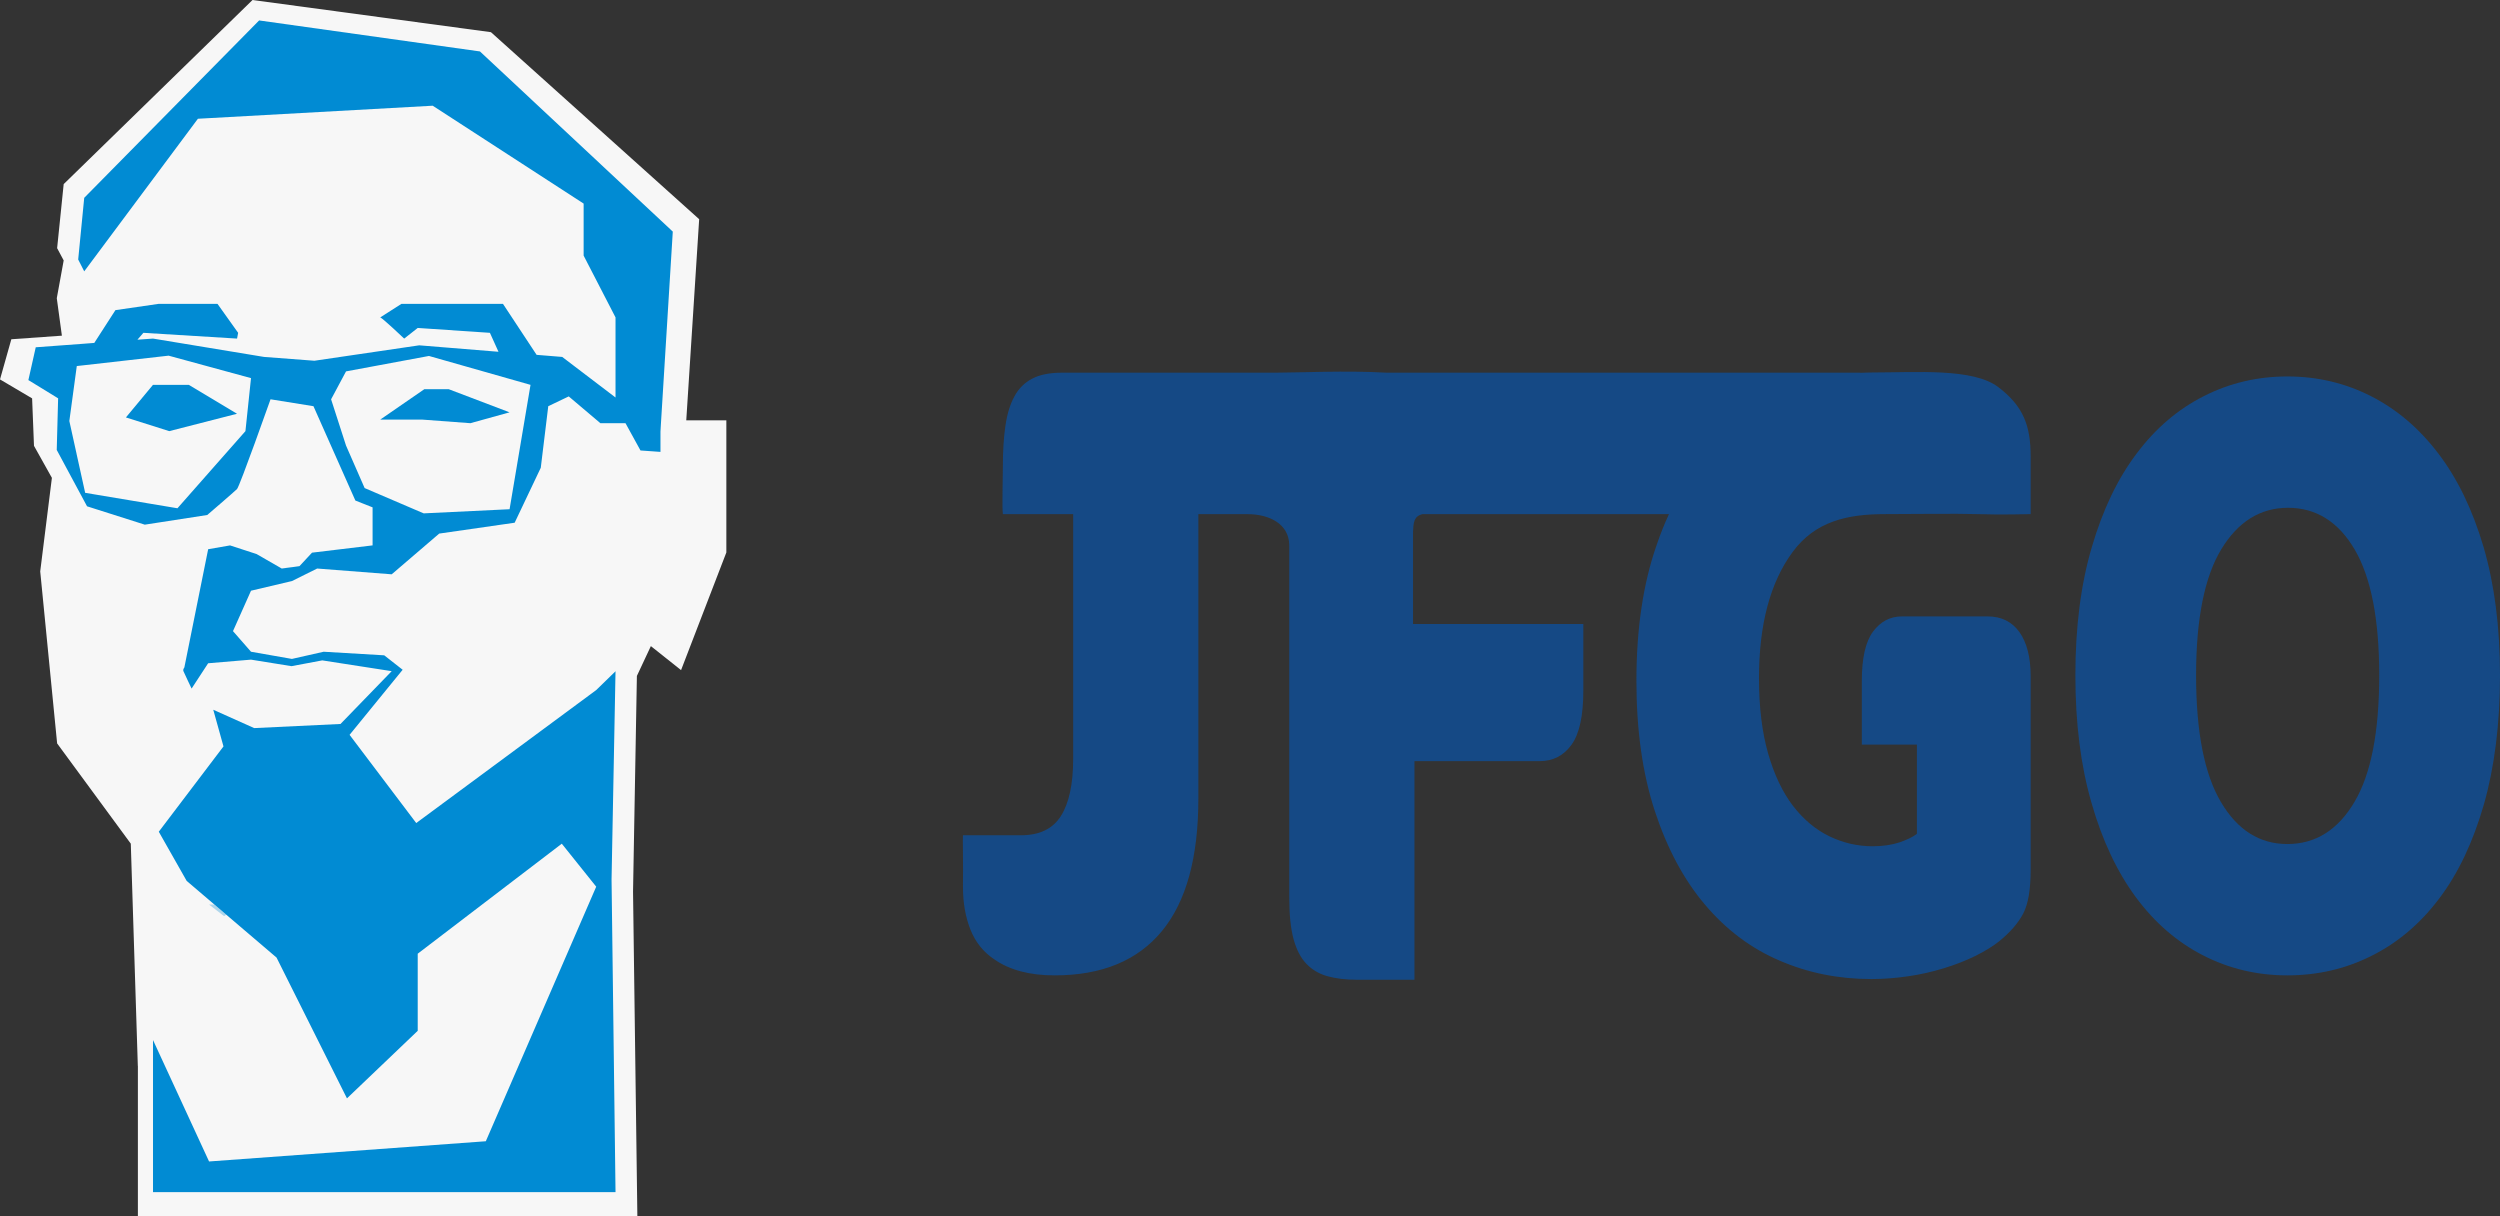<svg width="148" height="72" viewBox="0 0 148 72" fill="none" xmlns="http://www.w3.org/2000/svg">
<rect x="0" y="0" width="148" height="72" fill="#333333" stroke="none"/>
<path d="M117.675 36.492H112.592C111.893 36.492 111.327 36.795 110.882 37.393C110.439 37.992 110.22 38.962 110.22 40.315C110.22 41.06 110.22 43.616 110.22 44.079H113.481V49.364C113.242 49.549 112.895 49.715 112.437 49.873C111.977 50.02 111.455 50.099 110.862 50.099C109.949 50.099 109.09 49.893 108.284 49.501C107.479 49.109 106.767 48.511 106.144 47.706C105.532 46.904 105.036 45.873 104.677 44.62C104.315 43.363 104.132 41.873 104.132 40.148C104.132 36.962 104.797 34.472 106.13 32.669C107.458 30.874 109.333 30.435 111.593 30.435C112.856 30.435 115.91 30.396 117.038 30.435C118.427 30.485 120.215 30.435 120.215 30.435C120.215 29.132 120.215 28.02 120.215 27.041C120.215 25.21 119.794 24.06 118.306 22.922C116.813 21.776 113.417 22.051 110.861 22.051C110.622 22.051 110.373 22.062 110.134 22.072C110.128 22.072 110.128 22.062 110.128 22.062H82.063C79.627 21.923 76.979 22.062 75.561 22.062H69.419H63.532H62.888C62.151 22.062 61.559 22.178 61.109 22.415C60.657 22.649 60.302 23.001 60.049 23.472C59.794 23.944 59.619 24.522 59.521 25.207C59.42 25.894 59.37 26.687 59.37 27.59C59.37 28.453 59.316 30.007 59.37 30.438H63.532V44.919C63.532 46.409 63.29 47.536 62.81 48.3C62.33 49.066 61.539 49.448 60.438 49.448C59.987 49.448 57.007 49.448 57.007 49.448C57.007 49.448 56.991 49.905 57.007 50.555C57.021 51.17 57.007 51.722 57.007 52.507C57.007 53.448 57.156 54.29 57.451 55.035C57.748 55.781 58.222 56.369 58.872 56.8C59.774 57.428 60.96 57.742 62.428 57.742C65.225 57.742 67.343 56.87 68.783 55.124C70.224 53.379 70.943 50.761 70.943 47.271V30.438H73.865C75.095 30.438 76.319 30.986 76.324 32.287V53.119C76.324 54.137 76.407 54.961 76.577 55.587C76.746 56.215 77.001 56.706 77.34 57.059C77.679 57.411 78.095 57.657 78.591 57.793C79.083 57.93 79.655 58 80.306 58C80.954 58 83.736 58 83.736 58V45.059H91.15C91.941 45.059 92.569 44.735 93.035 44.087C93.501 43.442 93.733 42.372 93.733 40.883C93.733 40.099 93.733 36.942 93.733 36.942H83.651V31.51C83.674 30.954 83.692 30.562 84.209 30.438H98.802C98.513 31.064 98.308 31.579 98.069 32.277C97.27 34.56 96.876 37.247 96.876 40.314C96.876 43.236 97.241 45.803 97.964 48.009C98.691 50.225 99.677 52.069 100.928 53.548C102.179 55.03 103.646 56.138 105.341 56.863C107.036 57.599 108.849 57.96 110.784 57.96C111.512 57.96 112.239 57.902 112.979 57.793C113.72 57.686 114.428 57.52 115.099 57.313C115.769 57.108 116.391 56.863 116.948 56.588C117.513 56.305 117.986 56.018 118.36 55.716C119.01 55.186 119.476 54.647 119.771 54.089C120.069 53.521 120.215 52.656 120.215 51.501V40.031C120.215 38.913 119.99 38.039 119.553 37.423C119.108 36.805 118.48 36.492 117.675 36.492Z" fill="url(#paint0_linear_2_2)"/>
<path d="M147.025 32.377C146.374 30.175 145.482 28.328 144.344 26.841C143.204 25.344 141.873 24.22 140.356 23.45C138.835 22.677 137.185 22.286 135.41 22.286C133.638 22.286 131.99 22.677 130.468 23.45C128.945 24.22 127.619 25.344 126.495 26.841C125.368 28.328 124.484 30.175 123.839 32.377C123.186 34.58 122.863 37.122 122.863 39.98C122.863 42.821 123.18 45.334 123.819 47.537C124.45 49.747 125.328 51.605 126.439 53.11C127.551 54.616 128.871 55.76 130.406 56.55C131.944 57.341 133.611 57.742 135.41 57.742C137.213 57.742 138.88 57.351 140.409 56.578C141.949 55.806 143.28 54.683 144.405 53.187C145.53 51.7 146.409 49.841 147.046 47.622C147.677 45.402 148 42.849 148 39.98C148.001 37.122 147.671 34.58 147.025 32.377ZM139.382 47.48C138.4 49.138 137.076 49.967 135.41 49.967C133.768 49.967 132.458 49.138 131.478 47.48C130.502 45.831 130.008 43.333 130.008 39.98C130.008 36.647 130.508 34.15 131.498 32.52C132.492 30.881 133.81 30.061 135.449 30.061C137.118 30.061 138.435 30.891 139.402 32.539C140.37 34.197 140.85 36.674 140.85 39.98C140.85 43.333 140.362 45.831 139.382 47.48Z" fill="url(#paint1_linear_2_2)"/>
<path fill-rule="evenodd" clip-rule="evenodd" d="M40.627 24.884L41.391 12.977L29.064 1.905L14.949 0L3.77 10.899L3.382 14.691L3.77 15.418L3.362 17.654L3.664 19.872L0.671 20.084L0 22.462L1.901 23.584L2.012 26.393L3.072 28.289L2.381 33.827L3.382 44.01L7.743 49.945L8.159 63.095L8.163 63.11V72H37.732L37.476 52.79L37.704 40.016L38.531 38.25L40.319 39.671L43 32.705V24.884H40.627Z" fill="#F7F7F7"/>
<path opacity="0.3" fill-rule="evenodd" clip-rule="evenodd" d="M13.4 54.154L13.262 54.233L12.376 53.55H12.694L13.4 54.154Z" fill="url(#paint2_linear_2_2)"/>
<path fill-rule="evenodd" clip-rule="evenodd" d="M28.413 3.045L15.34 1.21L4.986 11.711L4.629 15.363L4.986 16.064L11.716 7.03L25.616 6.258L34.551 12.052V15.132L36.439 18.79V23.532L33.283 21.13L31.767 21.007L29.775 17.987H23.767L22.511 18.79C22.661 18.842 23.928 20.045 23.928 20.045L24.729 19.415L29.003 19.703L29.51 20.825L24.817 20.443L18.613 21.356L15.633 21.13L9.058 20.044L8.136 20.11L8.488 19.703L14.034 20.044L14.098 19.703L12.874 17.987H9.4L6.833 18.36L5.582 20.301L4.89 20.354L2.116 20.559L1.68 22.501L3.441 23.581L3.359 26.636L4.34 28.462L5.153 29.973L8.572 31.06L12.269 30.488C12.269 30.488 13.866 29.118 14.033 28.95C14.195 28.776 16.016 23.638 16.016 23.638L18.557 24.047L21.038 29.632L22.057 30.035V32.287L18.471 32.718L17.73 33.515L17.285 33.578L16.68 33.657L15.191 32.801L13.619 32.288L12.323 32.514L10.914 39.512L10.911 39.517C10.859 39.592 10.829 39.668 10.859 39.733C10.944 39.933 11.297 40.665 11.338 40.753L11.343 40.763L12.322 39.265L14.859 39.051L17.257 39.437L19.078 39.095L23.188 39.733L20.158 42.859L15.048 43.103L12.625 42.017L13.23 44.188L9.4 49.238L11.052 52.15L12.694 53.55L13.4 54.154L16.372 56.689L20.54 65.023L24.729 61.024V56.459L33.258 49.947L35.296 52.492L28.76 67.562L12.376 68.759L9.058 61.57V70.573H36.439L36.204 52.066L36.439 39.734L36.415 39.762L35.296 40.852L24.641 48.724L20.695 43.503L23.837 39.65L22.747 38.795L19.162 38.583L17.281 39.008L14.86 38.583L13.793 37.363L14.86 34.97L17.285 34.398L18.776 33.657L23.189 33.999L26.001 31.588L30.468 30.945L32.014 27.691L32.457 24.047L33.669 23.467L35.544 25.054H37.03L37.917 26.668L39.1 26.752V25.559L39.121 25.183L39.829 13.711L28.413 3.045ZM14.53 25.523L10.505 30.089L5.042 29.175L4.534 26.875V26.87L4.105 24.924L4.546 21.67L5.051 21.613L9.982 21.055L14.86 22.385L14.53 25.523ZM30.167 30.146L25.082 30.391L21.586 28.893L20.485 26.379L19.601 23.639L20.485 21.986L25.394 21.073L31.407 22.783L30.167 30.146Z" fill="url(#paint3_linear_2_2)"/>
<path fill-rule="evenodd" clip-rule="evenodd" d="M14.032 24.494L10.02 25.523L7.454 24.712L9.057 22.783H11.177L14.032 24.494Z" fill="url(#paint4_linear_2_2)"/>
<path fill-rule="evenodd" clip-rule="evenodd" d="M30.166 24.41L27.847 25.053L24.993 24.84H22.511L25.119 23.041H26.566L30.166 24.41Z" fill="url(#paint5_linear_2_2)"/>
<path fill-rule="evenodd" clip-rule="evenodd" d="M17.286 33.573V33.578L16.681 33.657L17.286 33.573Z" fill="url(#paint6_linear_2_2)"/>
<defs>
<linearGradient id="paint0_linear_2_2" x1="88.608" y1="22" x2="88.608" y2="58" gradientUnits="userSpaceOnUse">
<stop stop-color="#154985"/>
<stop offset="1" stop-color="#154985"/>
</linearGradient>
<linearGradient id="paint1_linear_2_2" x1="135.432" y1="22.286" x2="135.432" y2="57.742" gradientUnits="userSpaceOnUse">
<stop stop-color="#154985"/>
<stop offset="1" stop-color="#154985"/>
</linearGradient>
<linearGradient id="paint2_linear_2_2" x1="12.888" y1="53.55" x2="12.888" y2="54.233" gradientUnits="userSpaceOnUse">
<stop stop-color="#018BD3"/>
<stop offset="1" stop-color="#018BD3"/>
</linearGradient>
<linearGradient id="paint3_linear_2_2" x1="20.754" y1="1.21" x2="20.754" y2="70.573" gradientUnits="userSpaceOnUse">
<stop stop-color="#018BD3"/>
<stop offset="1" stop-color="#018BD3"/>
</linearGradient>
<linearGradient id="paint4_linear_2_2" x1="10.743" y1="22.783" x2="10.743" y2="25.523" gradientUnits="userSpaceOnUse">
<stop stop-color="#018BD3"/>
<stop offset="1" stop-color="#018BD3"/>
</linearGradient>
<linearGradient id="paint5_linear_2_2" x1="26.338" y1="23.041" x2="26.338" y2="25.053" gradientUnits="userSpaceOnUse">
<stop stop-color="#018BD3"/>
<stop offset="1" stop-color="#018BD3"/>
</linearGradient>
<linearGradient id="paint6_linear_2_2" x1="16.983" y1="33.573" x2="16.983" y2="33.657" gradientUnits="userSpaceOnUse">
<stop stop-color="#018BD3"/>
<stop offset="1" stop-color="#018BD3"/>
</linearGradient>
</defs>
</svg>
